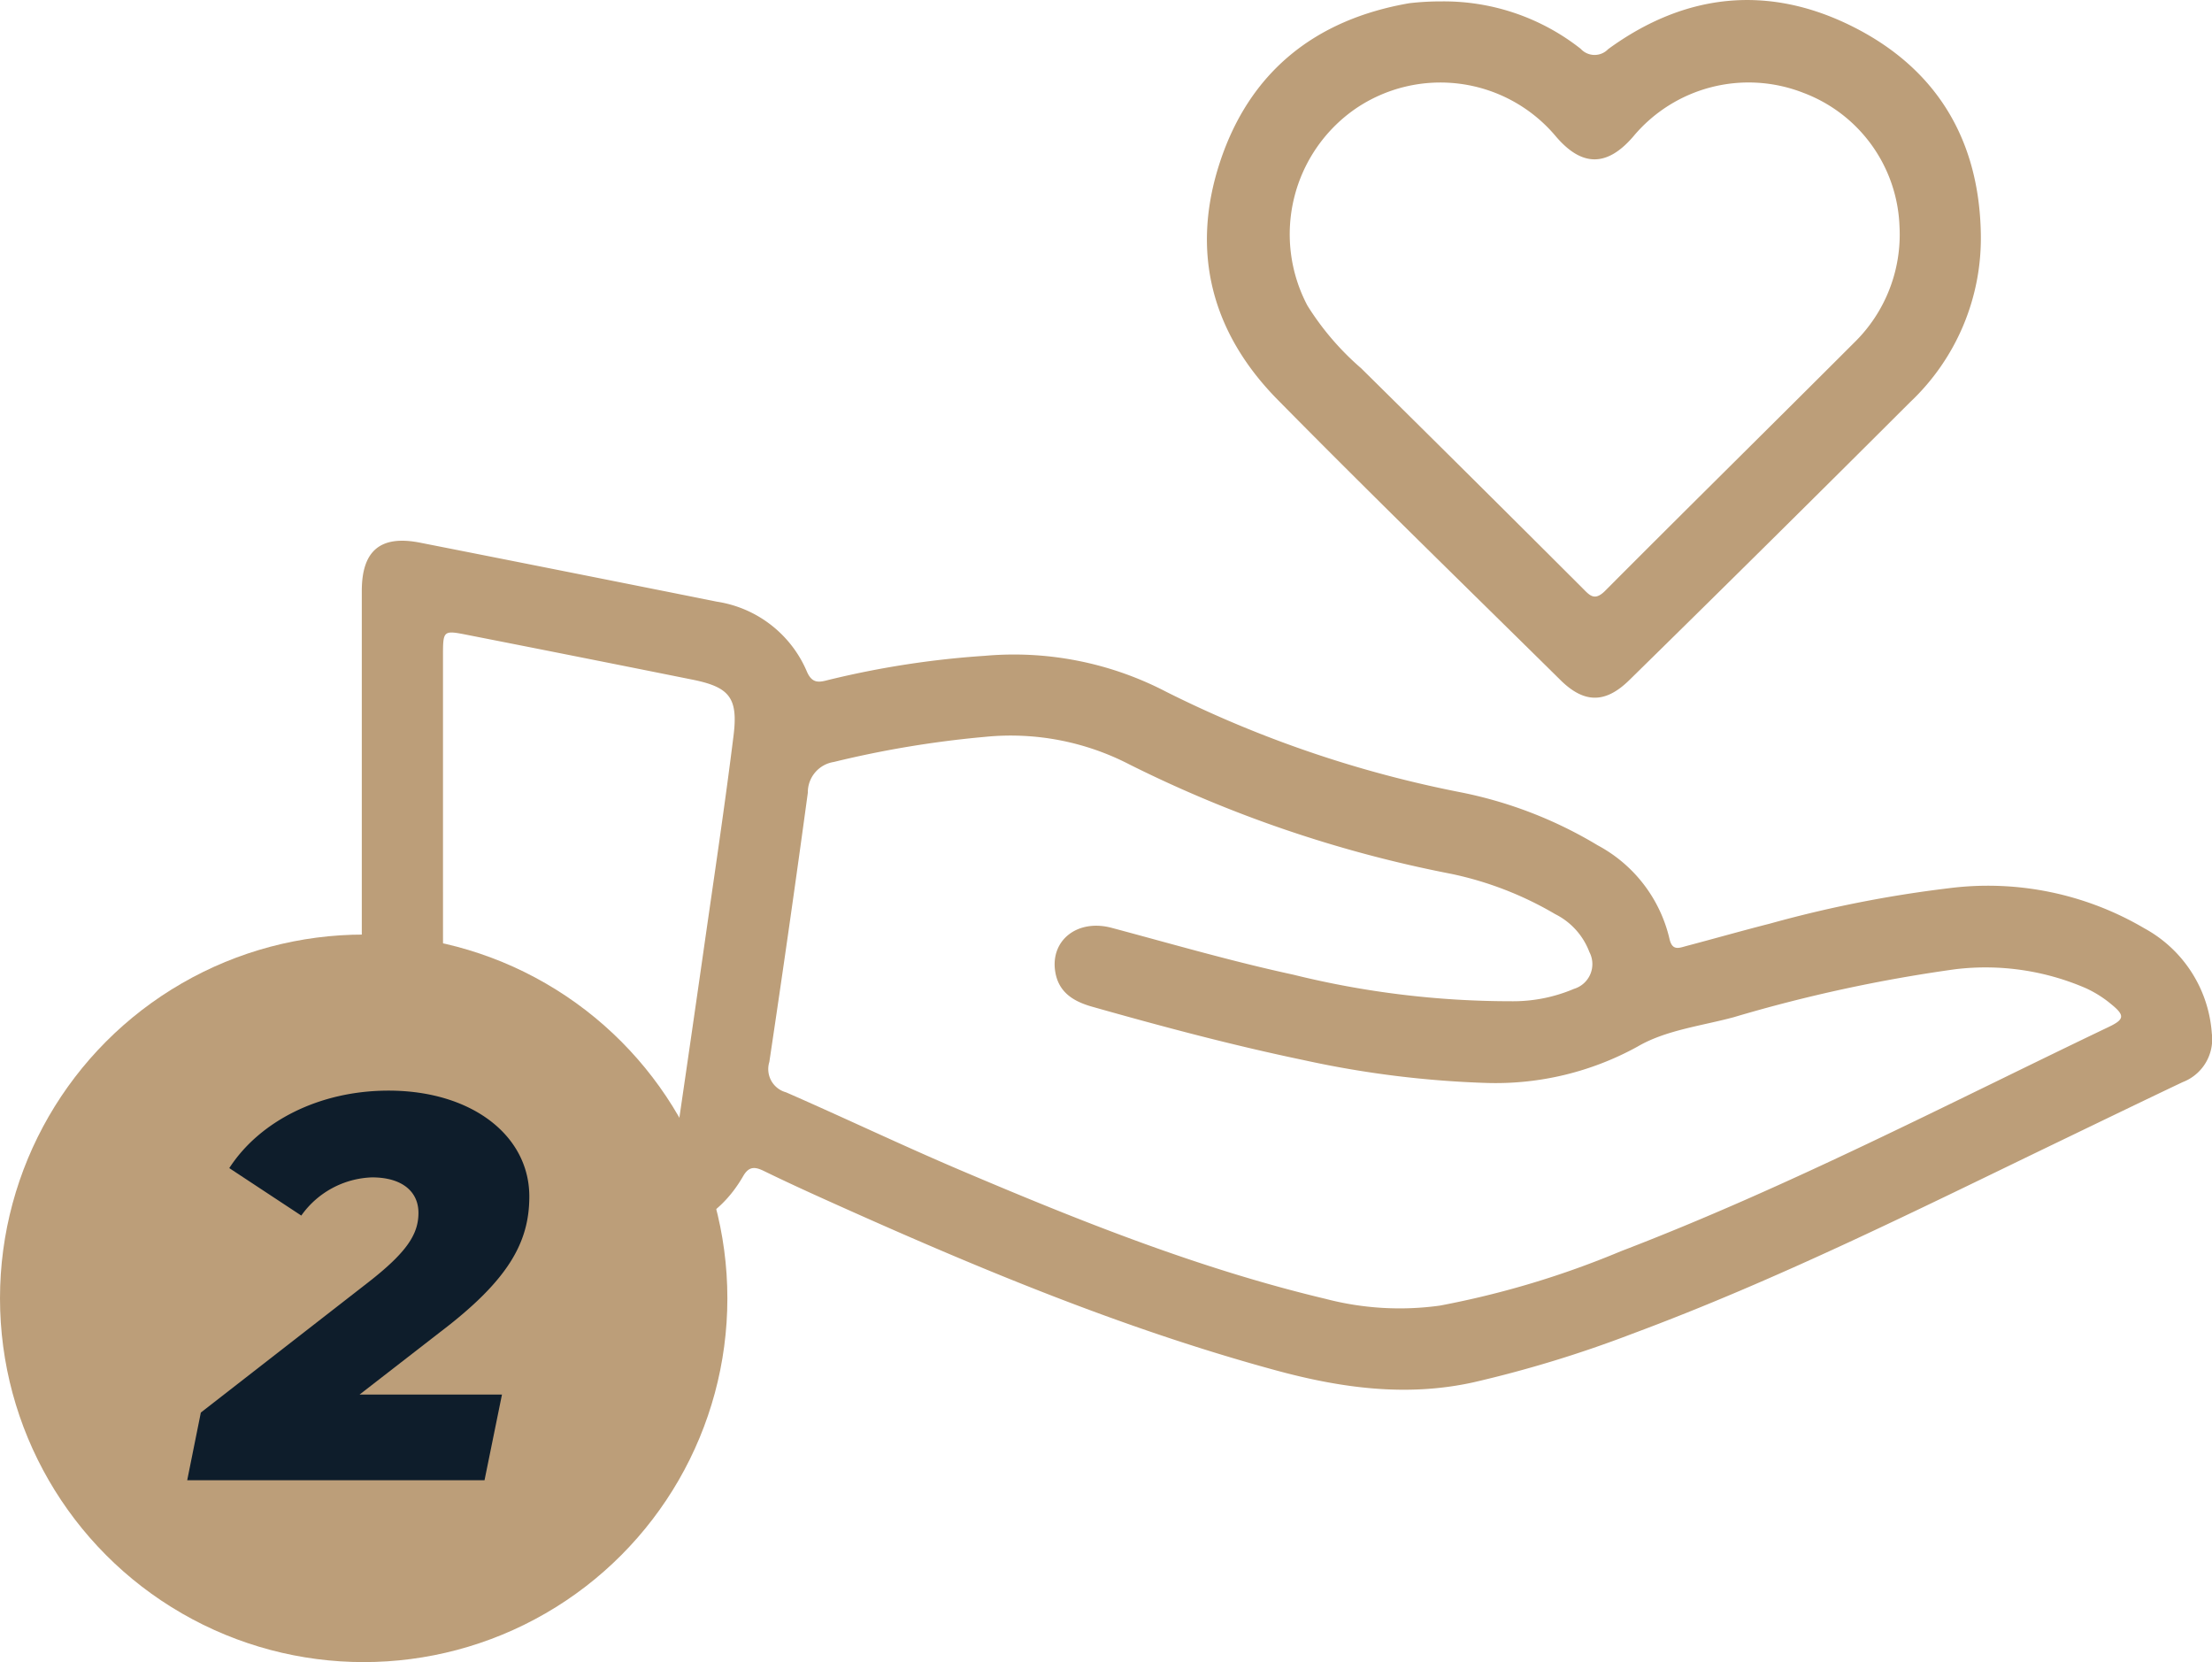 <svg xmlns="http://www.w3.org/2000/svg" xmlns:xlink="http://www.w3.org/1999/xlink" width="158.135" height="118.798" viewBox="0 0 158.135 118.798">
  <defs>
    <clipPath id="clip-path">
      <rect id="Rectángulo_18" data-name="Rectángulo 18" width="132.27" height="99.331" fill="#bc9e79"/>
    </clipPath>
  </defs>
  <g id="Grupo_26" data-name="Grupo 26" transform="translate(-848 -2210.202)">
    <g id="Grupo_14" data-name="Grupo 14" transform="translate(873.865 2210.202)">
      <g id="Grupo_13" data-name="Grupo 13" clip-path="url(#clip-path)">
        <path id="Trazado_14" data-name="Trazado 14" d="M0,99.537Q0,88.965,0,78.394c0-2.882,1.338-4,4.147-3.451q10.619,2.093,21.231,4.219a8.36,8.36,0,0,1,6.442,5c.369.855.85.779,1.521.6A65.011,65.011,0,0,1,44.53,83.034a23.563,23.563,0,0,1,12.989,2.577,82.154,82.154,0,0,0,21.153,7.2,30.48,30.48,0,0,1,9.689,3.771,10.205,10.205,0,0,1,5.117,6.648c.194.921.688.684,1.216.544,1.993-.526,3.977-1.092,5.974-1.6a85.8,85.8,0,0,1,12.754-2.525,22.045,22.045,0,0,1,14.017,2.864,9.278,9.278,0,0,1,4.817,7.5,3.279,3.279,0,0,1-2.082,3.49c-2.989,1.42-5.967,2.863-8.948,4.3-10.024,4.835-19.982,9.821-30.433,13.7a85.138,85.138,0,0,1-11.331,3.459c-4.805,1.058-9.489.4-14.131-.862-11.108-3.021-21.682-7.462-32.15-12.178-1.489-.671-2.973-1.353-4.44-2.069-.635-.309-1.066-.343-1.476.368-1.845,3.2-4.744,4.411-8.324,4.386-4.9-.034-9.8-.008-14.7-.009-.386,0-.776.011-1.159-.027C.982,124.358.01,123.312.007,121.2Q-.011,110.367,0,99.537m80.564,14.03a71.409,71.409,0,0,1-13.245-1.64c-5.09-1.06-10.112-2.4-15.112-3.815-1.318-.374-2.394-1.016-2.633-2.5-.362-2.246,1.587-3.79,4.037-3.135,4.315,1.153,8.6,2.4,12.973,3.345a64.836,64.836,0,0,0,15.557,1.9,11.131,11.131,0,0,0,4.519-.885,1.849,1.849,0,0,0,1.1-2.631,5,5,0,0,0-2.447-2.711,24.536,24.536,0,0,0-7.424-2.876,89.533,89.533,0,0,1-22.981-7.806,18.473,18.473,0,0,0-10.378-1.985,73.02,73.02,0,0,0-10.787,1.793,2.193,2.193,0,0,0-1.856,2.195q-1.31,9.63-2.752,19.244a1.72,1.72,0,0,0,1.19,2.171c4.173,1.823,8.285,3.788,12.475,5.57,8.5,3.615,17.079,7.049,26.1,9.194a20.938,20.938,0,0,0,8.176.481,64.347,64.347,0,0,0,12.933-3.885c11.977-4.589,23.342-10.516,34.891-16.038,1.109-.53,1.148-.817.189-1.6a8.1,8.1,0,0,0-1.843-1.166,18.048,18.048,0,0,0-9.327-1.352,107.128,107.128,0,0,0-15.848,3.431c-2.321.625-4.862.922-6.872,2.1a21.02,21.02,0,0,1-10.641,2.6M5.805,99.931c0,5.841.008,11.681-.009,17.521,0,.849.133,1.371,1.183,1.36,4.167-.043,8.334.008,12.5-.033,2.028-.02,2.956-.905,3.251-2.917q.848-5.792,1.678-11.586c.737-5.179,1.523-10.353,2.168-15.543.338-2.719-.306-3.468-2.955-4q-8.015-1.61-16.036-3.186c-1.774-.351-1.78-.343-1.781,1.507q0,8.439,0,16.877" transform="translate(0 -36.159)" fill="#bc9e79"/>
        <path id="Trazado_15" data-name="Trazado 15" d="M133.73.1a15.8,15.8,0,0,1,9.933,3.387,1.345,1.345,0,0,0,1.969.022c5.487-4,11.437-4.639,17.481-1.607,5.992,3.006,9.051,8.083,9.158,14.843a16.1,16.1,0,0,1-5.057,12q-9.984,9.97-20.058,19.85c-1.721,1.7-3.24,1.688-4.937.014-6.756-6.668-13.562-13.287-20.225-20.046-4.7-4.771-6.227-10.547-4.125-16.952C120,5.118,124.7,1.389,131.417.229A19.527,19.527,0,0,1,133.73.1m32.728,16.12a10.6,10.6,0,0,0-6.869-9.583,10.732,10.732,0,0,0-12.161,3.115c-1.88,2.191-3.687,2.183-5.556-.025a10.771,10.771,0,0,0-14.323-1.944,10.91,10.91,0,0,0-3.419,14.06,19.741,19.741,0,0,0,3.837,4.476q7.932,7.831,15.817,15.708c.511.509.857.975,1.63.2,5.91-5.935,11.878-11.811,17.8-17.734a10.8,10.8,0,0,0,3.245-8.271" transform="translate(-56.527 0)" fill="#bc9e79"/>
      </g>
    </g>
    <g id="Grupo_18" data-name="Grupo 18" transform="translate(513)">
      <circle id="Elipse_1" data-name="Elipse 1" cx="26" cy="26" r="26" transform="translate(335 2277)" fill="#bc9e79"/>
      <path id="Trazado_27" data-name="Trazado 27" d="M5.441-10.569c4.875-3.7,6.4-6.4,6.4-9.711,0-4.368-4.134-7.566-10.062-7.566-4.992,0-9.243,2.223-11.388,5.538l5.148,3.393A6.453,6.453,0,0,1,.6-21.645c2.145,0,3.315,1.014,3.315,2.535S3.1-16.3.293-14.118L-11.642-4.836-12.616,0H8.639L9.886-6.123H-.293Z" transform="translate(361 2316)" fill="#0e1d2b"/>
    </g>
  </g>
</svg>
